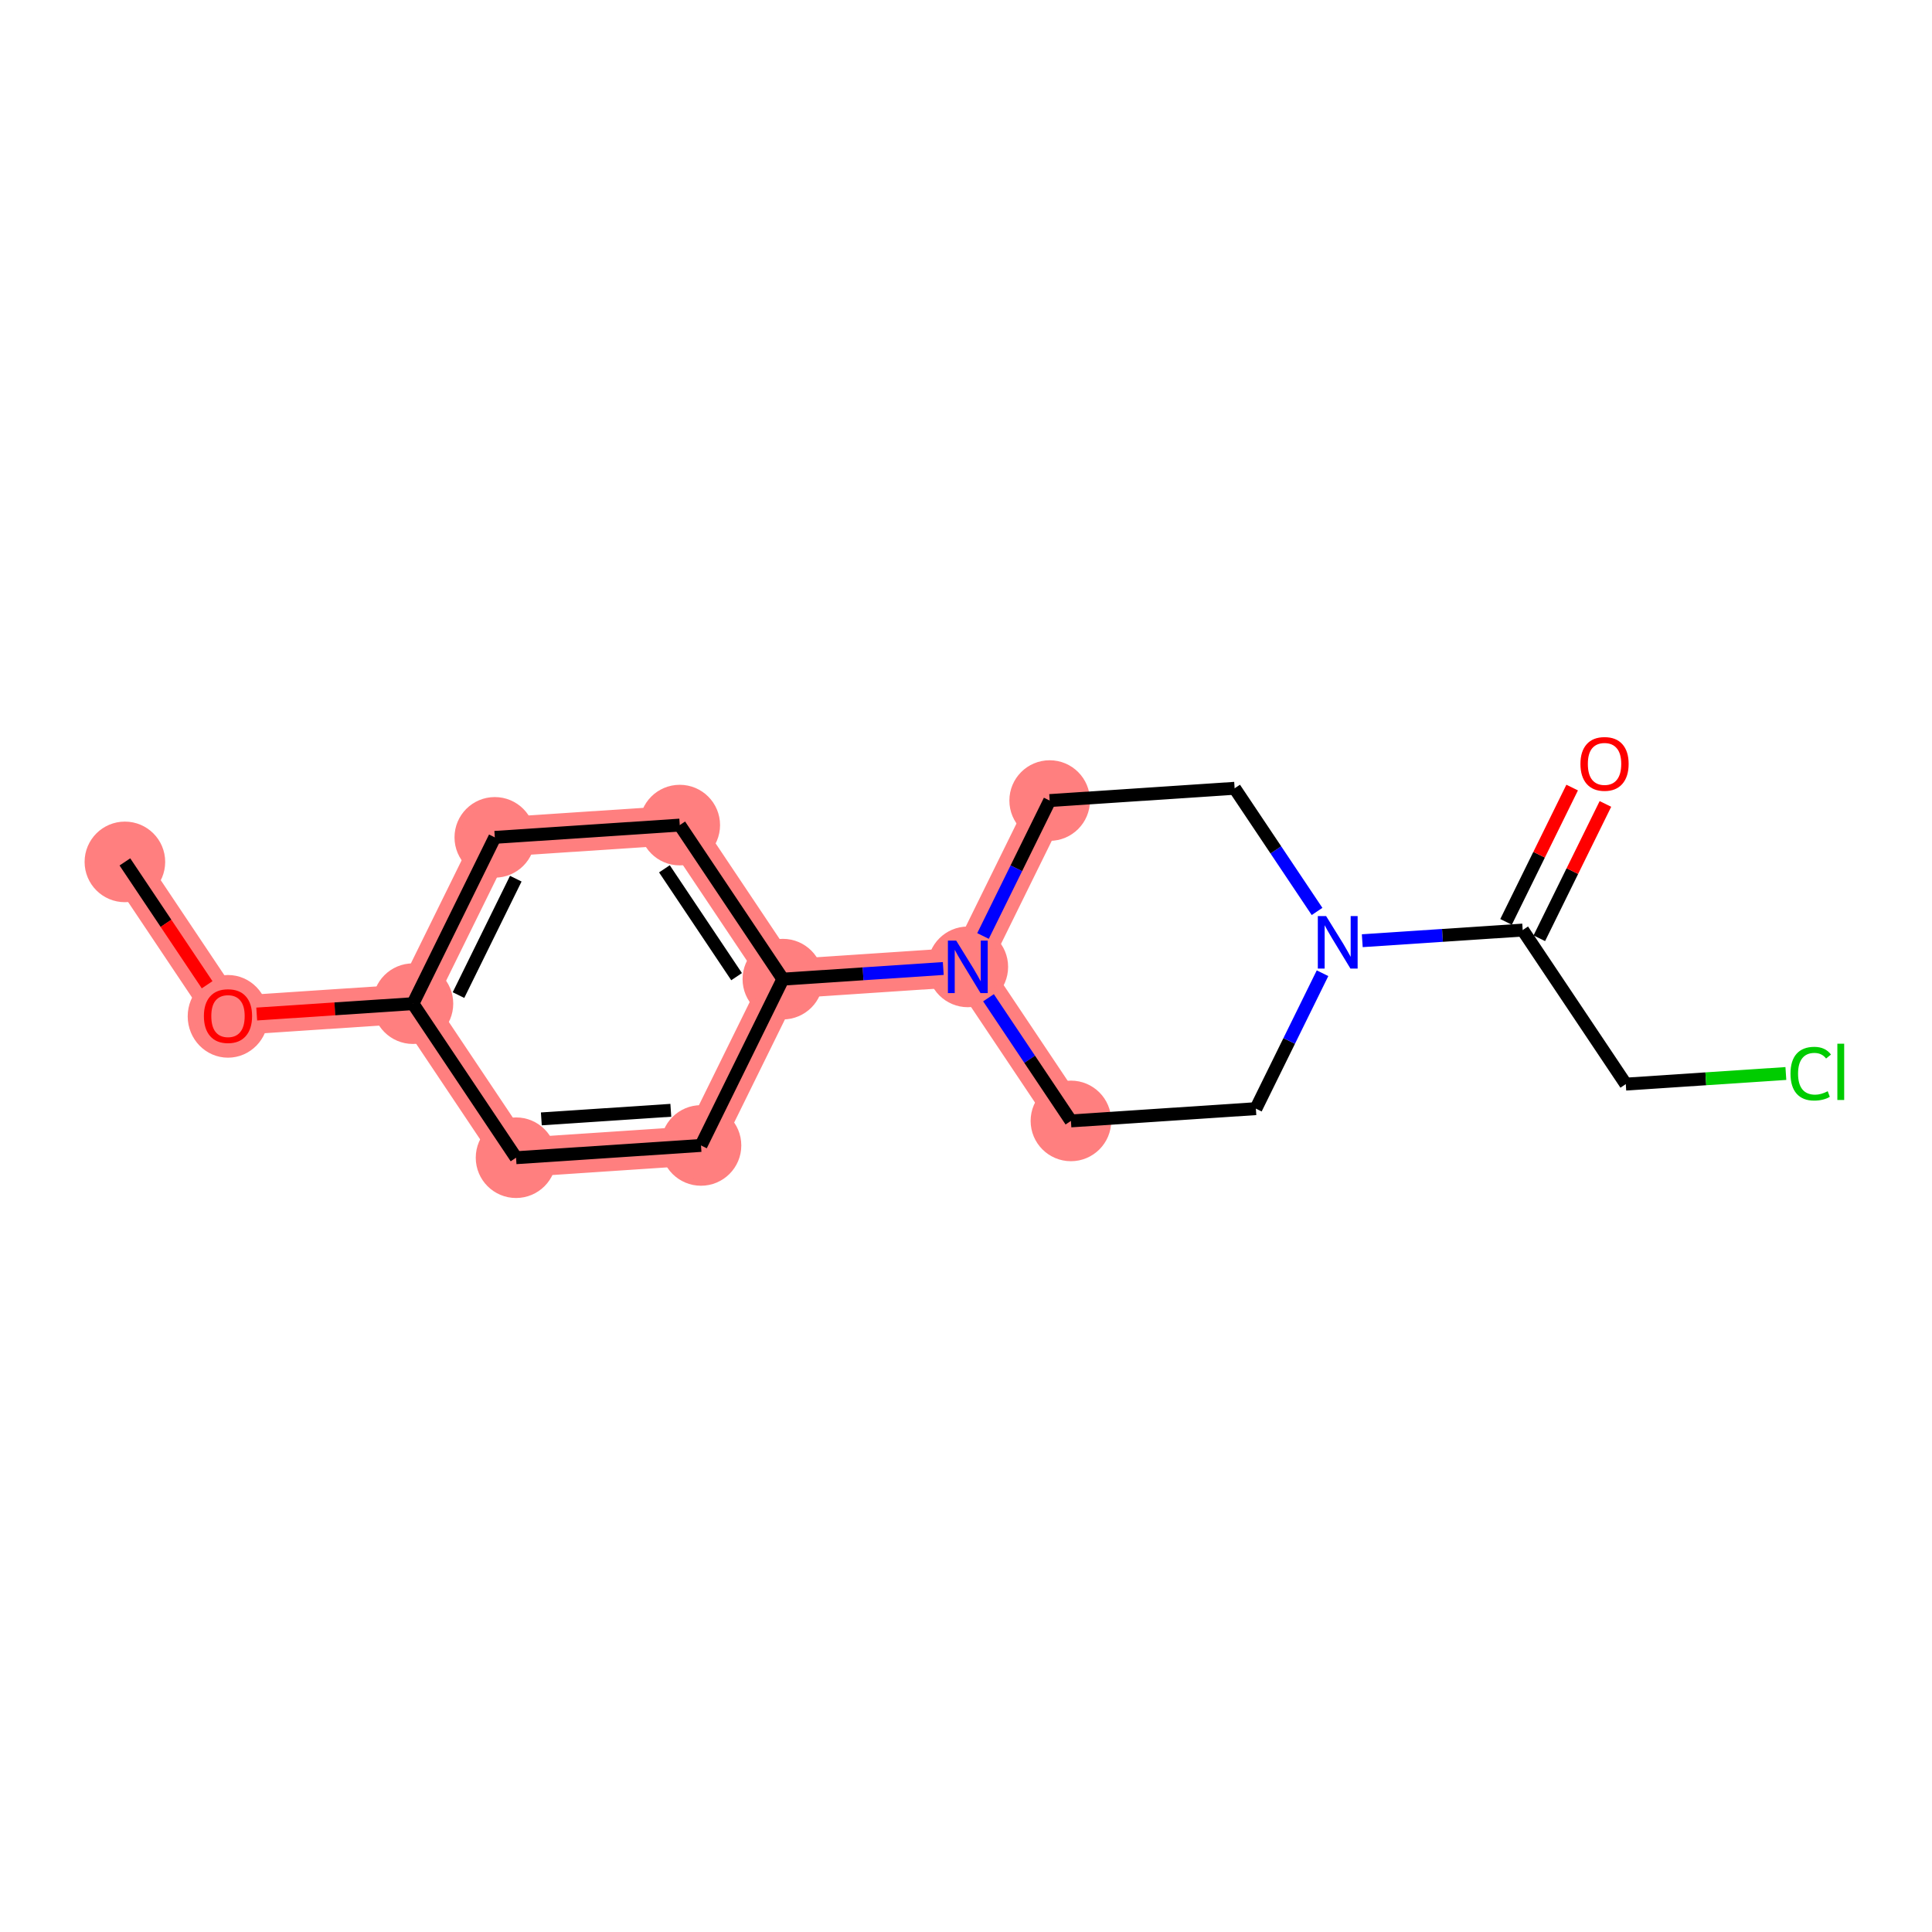 <?xml version='1.0' encoding='iso-8859-1'?>
<svg version='1.1' baseProfile='full'
              xmlns='http://www.w3.org/2000/svg'
                      xmlns:rdkit='http://www.rdkit.org/xml'
                      xmlns:xlink='http://www.w3.org/1999/xlink'
                  xml:space='preserve'
width='300px' height='300px' viewBox='0 0 300 300'>
<!-- END OF HEADER -->
<rect style='opacity:1.0;fill:#FFFFFF;stroke:none' width='300' height='300' x='0' y='0'> </rect>
<rect style='opacity:1.0;fill:#FFFFFF;stroke:none' width='300' height='300' x='0' y='0'> </rect>
<path d='M 19.393,133.835 L 35.403,157.754' style='fill:none;fill-rule:evenodd;stroke:#FF7F7F;stroke-width:6.1px;stroke-linecap:butt;stroke-linejoin:miter;stroke-opacity:1' />
<path d='M 35.403,157.754 L 64.122,155.849' style='fill:none;fill-rule:evenodd;stroke:#FF7F7F;stroke-width:6.1px;stroke-linecap:butt;stroke-linejoin:miter;stroke-opacity:1' />
<path d='M 64.122,155.849 L 76.833,130.025' style='fill:none;fill-rule:evenodd;stroke:#FF7F7F;stroke-width:6.1px;stroke-linecap:butt;stroke-linejoin:miter;stroke-opacity:1' />
<path d='M 64.122,155.849 L 80.132,179.769' style='fill:none;fill-rule:evenodd;stroke:#FF7F7F;stroke-width:6.1px;stroke-linecap:butt;stroke-linejoin:miter;stroke-opacity:1' />
<path d='M 76.833,130.025 L 105.553,128.12' style='fill:none;fill-rule:evenodd;stroke:#FF7F7F;stroke-width:6.1px;stroke-linecap:butt;stroke-linejoin:miter;stroke-opacity:1' />
<path d='M 105.553,128.12 L 121.562,152.04' style='fill:none;fill-rule:evenodd;stroke:#FF7F7F;stroke-width:6.1px;stroke-linecap:butt;stroke-linejoin:miter;stroke-opacity:1' />
<path d='M 121.562,152.04 L 150.282,150.135' style='fill:none;fill-rule:evenodd;stroke:#FF7F7F;stroke-width:6.1px;stroke-linecap:butt;stroke-linejoin:miter;stroke-opacity:1' />
<path d='M 121.562,152.04 L 108.852,177.864' style='fill:none;fill-rule:evenodd;stroke:#FF7F7F;stroke-width:6.1px;stroke-linecap:butt;stroke-linejoin:miter;stroke-opacity:1' />
<path d='M 150.282,150.135 L 166.292,174.055' style='fill:none;fill-rule:evenodd;stroke:#FF7F7F;stroke-width:6.1px;stroke-linecap:butt;stroke-linejoin:miter;stroke-opacity:1' />
<path d='M 150.282,150.135 L 162.992,124.31' style='fill:none;fill-rule:evenodd;stroke:#FF7F7F;stroke-width:6.1px;stroke-linecap:butt;stroke-linejoin:miter;stroke-opacity:1' />
<path d='M 108.852,177.864 L 80.132,179.769' style='fill:none;fill-rule:evenodd;stroke:#FF7F7F;stroke-width:6.1px;stroke-linecap:butt;stroke-linejoin:miter;stroke-opacity:1' />
<ellipse cx='19.393' cy='133.835' rx='5.757' ry='5.757'  style='fill:#FF7F7F;fill-rule:evenodd;stroke:#FF7F7F;stroke-width:1.0px;stroke-linecap:butt;stroke-linejoin:miter;stroke-opacity:1' />
<ellipse cx='35.403' cy='157.818' rx='5.757' ry='5.919'  style='fill:#FF7F7F;fill-rule:evenodd;stroke:#FF7F7F;stroke-width:1.0px;stroke-linecap:butt;stroke-linejoin:miter;stroke-opacity:1' />
<ellipse cx='64.122' cy='155.849' rx='5.757' ry='5.757'  style='fill:#FF7F7F;fill-rule:evenodd;stroke:#FF7F7F;stroke-width:1.0px;stroke-linecap:butt;stroke-linejoin:miter;stroke-opacity:1' />
<ellipse cx='76.833' cy='130.025' rx='5.757' ry='5.757'  style='fill:#FF7F7F;fill-rule:evenodd;stroke:#FF7F7F;stroke-width:1.0px;stroke-linecap:butt;stroke-linejoin:miter;stroke-opacity:1' />
<ellipse cx='105.553' cy='128.12' rx='5.757' ry='5.757'  style='fill:#FF7F7F;fill-rule:evenodd;stroke:#FF7F7F;stroke-width:1.0px;stroke-linecap:butt;stroke-linejoin:miter;stroke-opacity:1' />
<ellipse cx='121.562' cy='152.04' rx='5.757' ry='5.757'  style='fill:#FF7F7F;fill-rule:evenodd;stroke:#FF7F7F;stroke-width:1.0px;stroke-linecap:butt;stroke-linejoin:miter;stroke-opacity:1' />
<ellipse cx='150.282' cy='150.135' rx='5.757' ry='5.764'  style='fill:#FF7F7F;fill-rule:evenodd;stroke:#FF7F7F;stroke-width:1.0px;stroke-linecap:butt;stroke-linejoin:miter;stroke-opacity:1' />
<ellipse cx='166.292' cy='174.055' rx='5.757' ry='5.757'  style='fill:#FF7F7F;fill-rule:evenodd;stroke:#FF7F7F;stroke-width:1.0px;stroke-linecap:butt;stroke-linejoin:miter;stroke-opacity:1' />
<ellipse cx='162.992' cy='124.31' rx='5.757' ry='5.757'  style='fill:#FF7F7F;fill-rule:evenodd;stroke:#FF7F7F;stroke-width:1.0px;stroke-linecap:butt;stroke-linejoin:miter;stroke-opacity:1' />
<ellipse cx='108.852' cy='177.864' rx='5.757' ry='5.757'  style='fill:#FF7F7F;fill-rule:evenodd;stroke:#FF7F7F;stroke-width:1.0px;stroke-linecap:butt;stroke-linejoin:miter;stroke-opacity:1' />
<ellipse cx='80.132' cy='179.769' rx='5.757' ry='5.757'  style='fill:#FF7F7F;fill-rule:evenodd;stroke:#FF7F7F;stroke-width:1.0px;stroke-linecap:butt;stroke-linejoin:miter;stroke-opacity:1' />
<path class='bond-0 atom-0 atom-1' d='M 19.393,133.835 L 25.778,143.374' style='fill:none;fill-rule:evenodd;stroke:#000000;stroke-width:2.0px;stroke-linecap:butt;stroke-linejoin:miter;stroke-opacity:1' />
<path class='bond-0 atom-0 atom-1' d='M 25.778,143.374 L 32.162,152.913' style='fill:none;fill-rule:evenodd;stroke:#FF0000;stroke-width:2.0px;stroke-linecap:butt;stroke-linejoin:miter;stroke-opacity:1' />
<path class='bond-1 atom-1 atom-2' d='M 39.864,157.458 L 51.993,156.654' style='fill:none;fill-rule:evenodd;stroke:#FF0000;stroke-width:2.0px;stroke-linecap:butt;stroke-linejoin:miter;stroke-opacity:1' />
<path class='bond-1 atom-1 atom-2' d='M 51.993,156.654 L 64.122,155.849' style='fill:none;fill-rule:evenodd;stroke:#000000;stroke-width:2.0px;stroke-linecap:butt;stroke-linejoin:miter;stroke-opacity:1' />
<path class='bond-2 atom-2 atom-3' d='M 64.122,155.849 L 76.833,130.025' style='fill:none;fill-rule:evenodd;stroke:#000000;stroke-width:2.0px;stroke-linecap:butt;stroke-linejoin:miter;stroke-opacity:1' />
<path class='bond-2 atom-2 atom-3' d='M 71.194,154.518 L 80.091,136.441' style='fill:none;fill-rule:evenodd;stroke:#000000;stroke-width:2.0px;stroke-linecap:butt;stroke-linejoin:miter;stroke-opacity:1' />
<path class='bond-17 atom-17 atom-2' d='M 80.132,179.769 L 64.122,155.849' style='fill:none;fill-rule:evenodd;stroke:#000000;stroke-width:2.0px;stroke-linecap:butt;stroke-linejoin:miter;stroke-opacity:1' />
<path class='bond-3 atom-3 atom-4' d='M 76.833,130.025 L 105.553,128.12' style='fill:none;fill-rule:evenodd;stroke:#000000;stroke-width:2.0px;stroke-linecap:butt;stroke-linejoin:miter;stroke-opacity:1' />
<path class='bond-4 atom-4 atom-5' d='M 105.553,128.12 L 121.562,152.04' style='fill:none;fill-rule:evenodd;stroke:#000000;stroke-width:2.0px;stroke-linecap:butt;stroke-linejoin:miter;stroke-opacity:1' />
<path class='bond-4 atom-4 atom-5' d='M 103.17,134.91 L 114.377,151.654' style='fill:none;fill-rule:evenodd;stroke:#000000;stroke-width:2.0px;stroke-linecap:butt;stroke-linejoin:miter;stroke-opacity:1' />
<path class='bond-5 atom-5 atom-6' d='M 121.562,152.04 L 134.017,151.214' style='fill:none;fill-rule:evenodd;stroke:#000000;stroke-width:2.0px;stroke-linecap:butt;stroke-linejoin:miter;stroke-opacity:1' />
<path class='bond-5 atom-5 atom-6' d='M 134.017,151.214 L 146.471,150.388' style='fill:none;fill-rule:evenodd;stroke:#0000FF;stroke-width:2.0px;stroke-linecap:butt;stroke-linejoin:miter;stroke-opacity:1' />
<path class='bond-15 atom-5 atom-16' d='M 121.562,152.04 L 108.852,177.864' style='fill:none;fill-rule:evenodd;stroke:#000000;stroke-width:2.0px;stroke-linecap:butt;stroke-linejoin:miter;stroke-opacity:1' />
<path class='bond-6 atom-6 atom-7' d='M 153.492,154.93 L 159.892,164.492' style='fill:none;fill-rule:evenodd;stroke:#0000FF;stroke-width:2.0px;stroke-linecap:butt;stroke-linejoin:miter;stroke-opacity:1' />
<path class='bond-6 atom-6 atom-7' d='M 159.892,164.492 L 166.292,174.055' style='fill:none;fill-rule:evenodd;stroke:#000000;stroke-width:2.0px;stroke-linecap:butt;stroke-linejoin:miter;stroke-opacity:1' />
<path class='bond-18 atom-15 atom-6' d='M 162.992,124.31 L 157.817,134.825' style='fill:none;fill-rule:evenodd;stroke:#000000;stroke-width:2.0px;stroke-linecap:butt;stroke-linejoin:miter;stroke-opacity:1' />
<path class='bond-18 atom-15 atom-6' d='M 157.817,134.825 L 152.642,145.34' style='fill:none;fill-rule:evenodd;stroke:#0000FF;stroke-width:2.0px;stroke-linecap:butt;stroke-linejoin:miter;stroke-opacity:1' />
<path class='bond-7 atom-7 atom-8' d='M 166.292,174.055 L 195.012,172.15' style='fill:none;fill-rule:evenodd;stroke:#000000;stroke-width:2.0px;stroke-linecap:butt;stroke-linejoin:miter;stroke-opacity:1' />
<path class='bond-8 atom-8 atom-9' d='M 195.012,172.15 L 200.187,161.635' style='fill:none;fill-rule:evenodd;stroke:#000000;stroke-width:2.0px;stroke-linecap:butt;stroke-linejoin:miter;stroke-opacity:1' />
<path class='bond-8 atom-8 atom-9' d='M 200.187,161.635 L 205.362,151.121' style='fill:none;fill-rule:evenodd;stroke:#0000FF;stroke-width:2.0px;stroke-linecap:butt;stroke-linejoin:miter;stroke-opacity:1' />
<path class='bond-9 atom-9 atom-10' d='M 211.533,146.073 L 223.987,145.247' style='fill:none;fill-rule:evenodd;stroke:#0000FF;stroke-width:2.0px;stroke-linecap:butt;stroke-linejoin:miter;stroke-opacity:1' />
<path class='bond-9 atom-9 atom-10' d='M 223.987,145.247 L 236.442,144.42' style='fill:none;fill-rule:evenodd;stroke:#000000;stroke-width:2.0px;stroke-linecap:butt;stroke-linejoin:miter;stroke-opacity:1' />
<path class='bond-13 atom-9 atom-14' d='M 204.512,141.53 L 198.112,131.968' style='fill:none;fill-rule:evenodd;stroke:#0000FF;stroke-width:2.0px;stroke-linecap:butt;stroke-linejoin:miter;stroke-opacity:1' />
<path class='bond-13 atom-9 atom-14' d='M 198.112,131.968 L 191.712,122.406' style='fill:none;fill-rule:evenodd;stroke:#000000;stroke-width:2.0px;stroke-linecap:butt;stroke-linejoin:miter;stroke-opacity:1' />
<path class='bond-10 atom-10 atom-11' d='M 239.024,145.692 L 244.157,135.263' style='fill:none;fill-rule:evenodd;stroke:#000000;stroke-width:2.0px;stroke-linecap:butt;stroke-linejoin:miter;stroke-opacity:1' />
<path class='bond-10 atom-10 atom-11' d='M 244.157,135.263 L 249.289,124.835' style='fill:none;fill-rule:evenodd;stroke:#FF0000;stroke-width:2.0px;stroke-linecap:butt;stroke-linejoin:miter;stroke-opacity:1' />
<path class='bond-10 atom-10 atom-11' d='M 233.859,143.149 L 238.992,132.721' style='fill:none;fill-rule:evenodd;stroke:#000000;stroke-width:2.0px;stroke-linecap:butt;stroke-linejoin:miter;stroke-opacity:1' />
<path class='bond-10 atom-10 atom-11' d='M 238.992,132.721 L 244.124,122.293' style='fill:none;fill-rule:evenodd;stroke:#FF0000;stroke-width:2.0px;stroke-linecap:butt;stroke-linejoin:miter;stroke-opacity:1' />
<path class='bond-11 atom-10 atom-12' d='M 236.442,144.42 L 252.451,168.34' style='fill:none;fill-rule:evenodd;stroke:#000000;stroke-width:2.0px;stroke-linecap:butt;stroke-linejoin:miter;stroke-opacity:1' />
<path class='bond-12 atom-12 atom-13' d='M 252.451,168.34 L 264.88,167.516' style='fill:none;fill-rule:evenodd;stroke:#000000;stroke-width:2.0px;stroke-linecap:butt;stroke-linejoin:miter;stroke-opacity:1' />
<path class='bond-12 atom-12 atom-13' d='M 264.88,167.516 L 277.309,166.692' style='fill:none;fill-rule:evenodd;stroke:#00CC00;stroke-width:2.0px;stroke-linecap:butt;stroke-linejoin:miter;stroke-opacity:1' />
<path class='bond-14 atom-14 atom-15' d='M 191.712,122.406 L 162.992,124.31' style='fill:none;fill-rule:evenodd;stroke:#000000;stroke-width:2.0px;stroke-linecap:butt;stroke-linejoin:miter;stroke-opacity:1' />
<path class='bond-16 atom-16 atom-17' d='M 108.852,177.864 L 80.132,179.769' style='fill:none;fill-rule:evenodd;stroke:#000000;stroke-width:2.0px;stroke-linecap:butt;stroke-linejoin:miter;stroke-opacity:1' />
<path class='bond-16 atom-16 atom-17' d='M 104.163,172.406 L 84.059,173.739' style='fill:none;fill-rule:evenodd;stroke:#000000;stroke-width:2.0px;stroke-linecap:butt;stroke-linejoin:miter;stroke-opacity:1' />
<path  class='atom-1' d='M 31.661 157.777
Q 31.661 155.82, 32.628 154.726
Q 33.595 153.633, 35.403 153.633
Q 37.21 153.633, 38.177 154.726
Q 39.144 155.82, 39.144 157.777
Q 39.144 159.758, 38.166 160.886
Q 37.187 162.003, 35.403 162.003
Q 33.606 162.003, 32.628 160.886
Q 31.661 159.769, 31.661 157.777
M 35.403 161.082
Q 36.646 161.082, 37.314 160.253
Q 37.993 159.412, 37.993 157.777
Q 37.993 156.177, 37.314 155.371
Q 36.646 154.554, 35.403 154.554
Q 34.159 154.554, 33.48 155.36
Q 32.812 156.165, 32.812 157.777
Q 32.812 159.424, 33.48 160.253
Q 34.159 161.082, 35.403 161.082
' fill='#FF0000'/>
<path  class='atom-6' d='M 148.48 146.059
L 151.151 150.377
Q 151.416 150.803, 151.842 151.574
Q 152.268 152.346, 152.291 152.392
L 152.291 146.059
L 153.373 146.059
L 153.373 154.211
L 152.257 154.211
L 149.39 149.49
Q 149.056 148.938, 148.699 148.304
Q 148.354 147.671, 148.25 147.475
L 148.25 154.211
L 147.191 154.211
L 147.191 146.059
L 148.48 146.059
' fill='#0000FF'/>
<path  class='atom-9' d='M 205.92 142.25
L 208.591 146.567
Q 208.856 146.993, 209.282 147.764
Q 209.708 148.536, 209.731 148.582
L 209.731 142.25
L 210.813 142.25
L 210.813 150.401
L 209.696 150.401
L 206.83 145.681
Q 206.496 145.128, 206.139 144.495
Q 205.793 143.862, 205.69 143.666
L 205.69 150.401
L 204.631 150.401
L 204.631 142.25
L 205.92 142.25
' fill='#0000FF'/>
<path  class='atom-11' d='M 245.41 118.619
Q 245.41 116.662, 246.377 115.568
Q 247.344 114.474, 249.152 114.474
Q 250.96 114.474, 251.927 115.568
Q 252.894 116.662, 252.894 118.619
Q 252.894 120.599, 251.915 121.728
Q 250.937 122.844, 249.152 122.844
Q 247.356 122.844, 246.377 121.728
Q 245.41 120.611, 245.41 118.619
M 249.152 121.923
Q 250.395 121.923, 251.063 121.094
Q 251.743 120.254, 251.743 118.619
Q 251.743 117.019, 251.063 116.213
Q 250.395 115.395, 249.152 115.395
Q 247.909 115.395, 247.229 116.201
Q 246.562 117.007, 246.562 118.619
Q 246.562 120.265, 247.229 121.094
Q 247.909 121.923, 249.152 121.923
' fill='#FF0000'/>
<path  class='atom-13' d='M 278.028 166.717
Q 278.028 164.691, 278.972 163.632
Q 279.928 162.561, 281.735 162.561
Q 283.416 162.561, 284.314 163.747
L 283.554 164.369
Q 282.898 163.505, 281.735 163.505
Q 280.503 163.505, 279.847 164.334
Q 279.202 165.152, 279.202 166.717
Q 279.202 168.329, 279.87 169.158
Q 280.549 169.987, 281.862 169.987
Q 282.76 169.987, 283.808 169.446
L 284.13 170.31
Q 283.704 170.586, 283.059 170.747
Q 282.415 170.908, 281.701 170.908
Q 279.928 170.908, 278.972 169.826
Q 278.028 168.744, 278.028 166.717
' fill='#00CC00'/>
<path  class='atom-13' d='M 285.304 162.066
L 286.364 162.066
L 286.364 170.805
L 285.304 170.805
L 285.304 162.066
' fill='#00CC00'/>
</svg>
